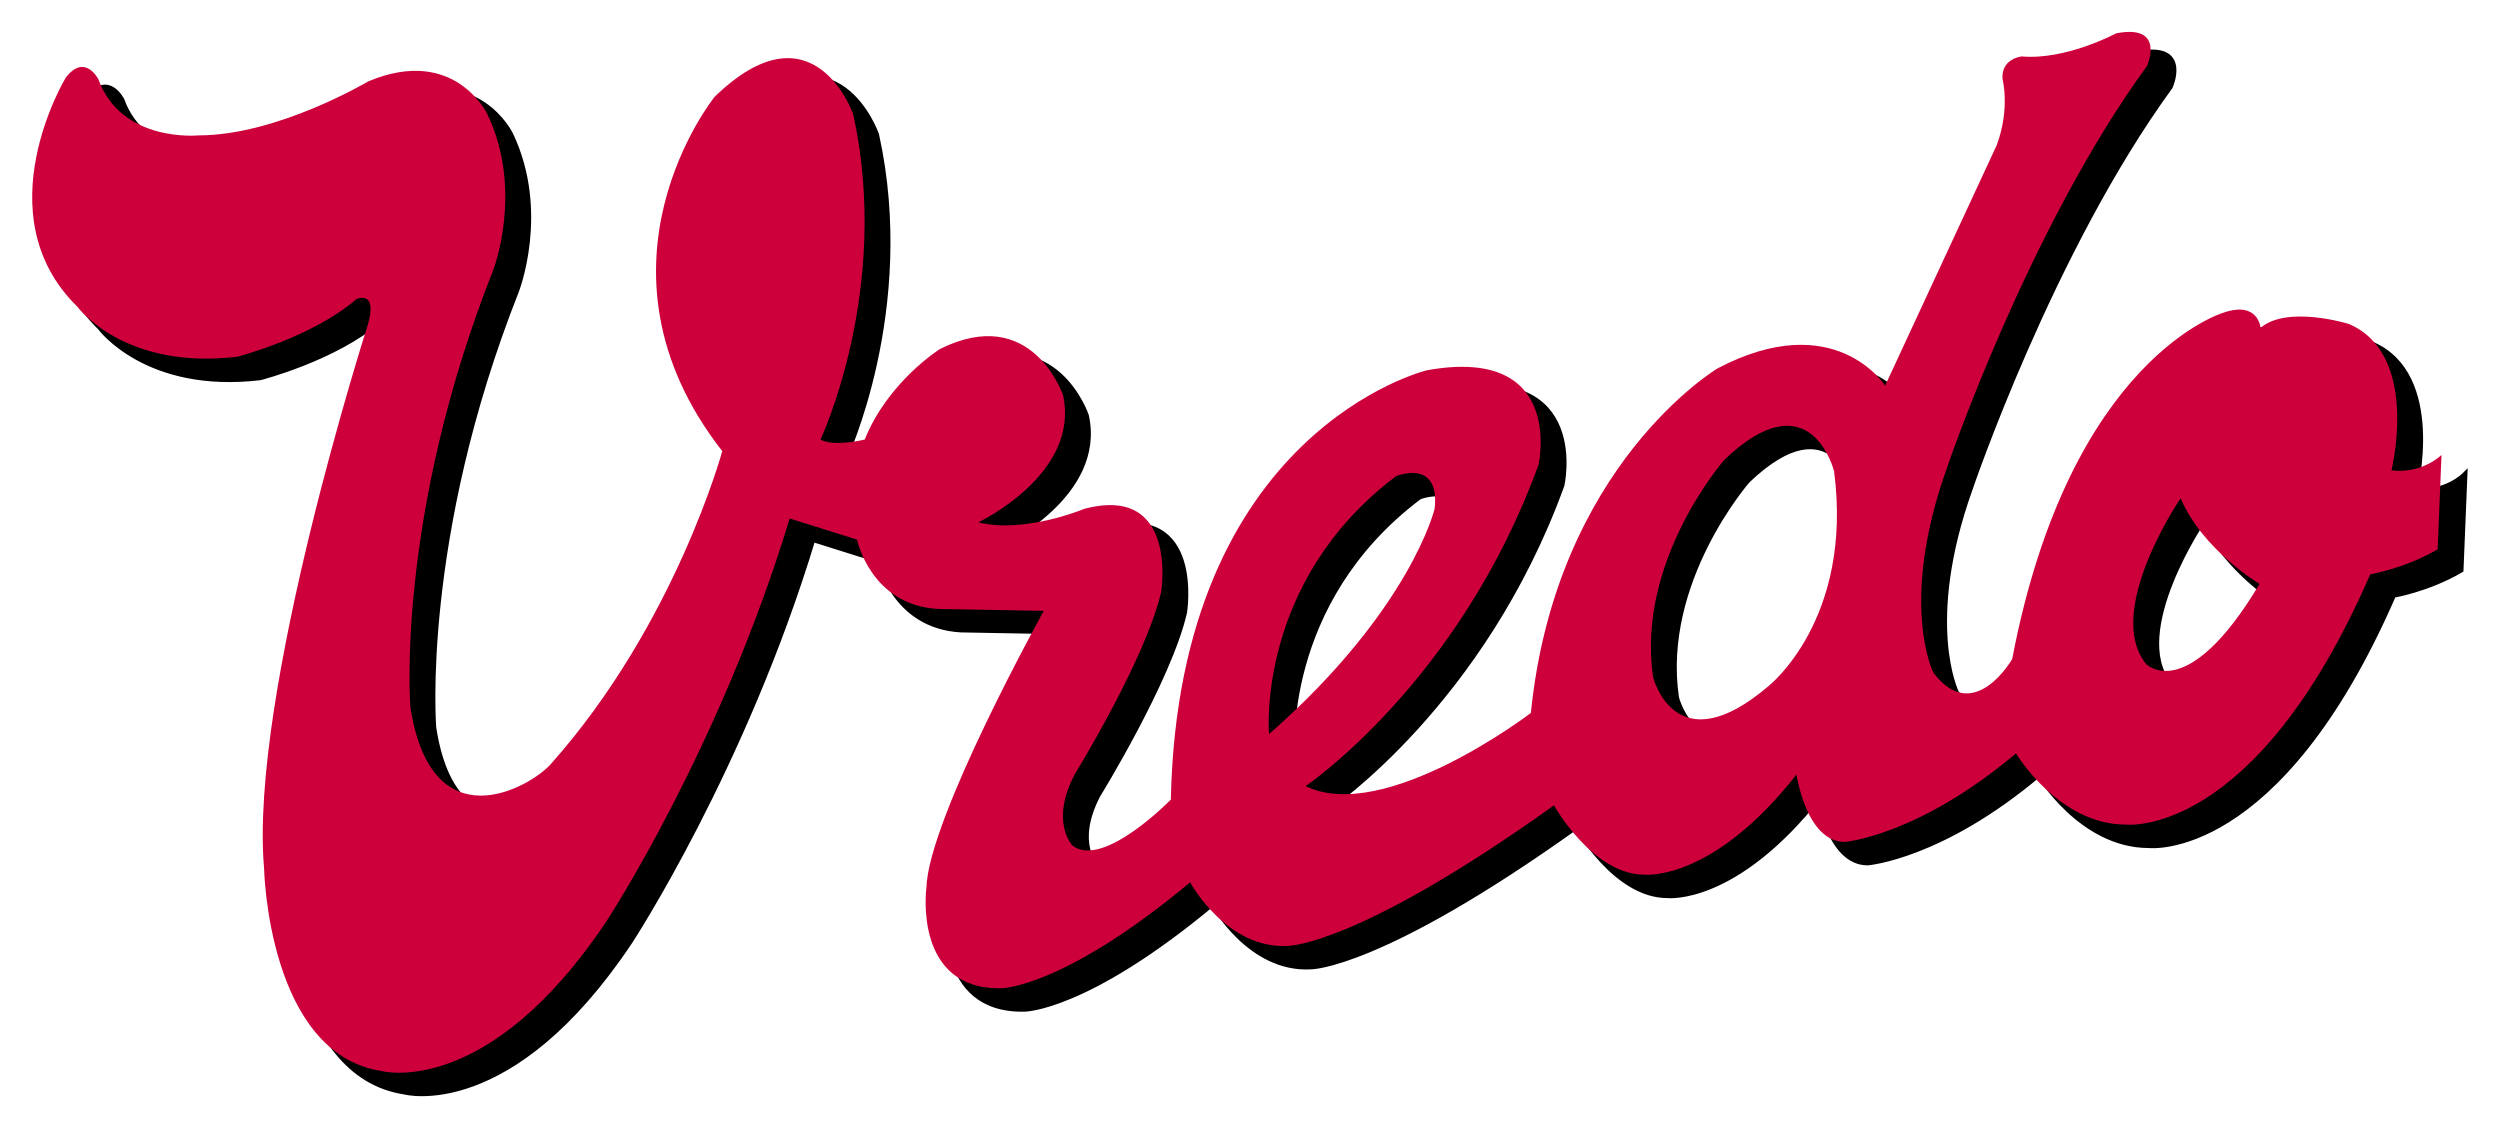 <?xml version="1.0" encoding="UTF-8" standalone="no"?>
<!DOCTYPE svg PUBLIC "-//W3C//DTD SVG 1.1//EN" "http://www.w3.org/Graphics/SVG/1.1/DTD/svg11.dtd">
<!-- Created with Inkscape (http://www.inkscape.org/) by Marsupilami -->
<svg
   xmlns:svg="http://www.w3.org/2000/svg"
   xmlns="http://www.w3.org/2000/svg"
   version="1.1"
   width="1024"
   height="462"
   viewBox="-2.311 -2.311 180.967 81.664"
   id="svg5000">
  <defs
     id="defs5002" />
  <path
     d="m 157.217,35.255 c 0,0 -5.576,8.155 -2.51,11.988 0,0 2.926,3.067 8.224,-5.785 0,0 -4.112,-2.439 -5.714,-6.202 z m -33.036,-2.788 c 0,0 -6.411,7.317 -5.156,15.751 0,0 1.601,6.412 8.361,0.627 0,0 6.135,-4.81 4.74,-15.543 0,0 -1.673,-6.83 -7.945,-0.836 z m -20.977,3.555 c 0.417,-3.694 -2.789,-2.37 -2.789,-2.37 -10.175,7.666 -9.2,18.677 -9.2,18.677 10.246,-8.99 11.989,-16.308 11.989,-16.308 z M 6.467,4.937 c 1.671,4.6 7.247,4.043 7.247,4.043 5.715,0 12.266,-3.902 12.266,-3.902 6.272,-2.647 8.643,2.369 8.643,2.369 2.649,5.576 0.417,11.291 0.417,11.291 -7.11,17.981 -5.994,31.641 -5.994,31.641 1.534,9.898 8.668,5.808 10.176,4.111 8.99,-10.104 12.405,-22.649 12.405,-22.649 -10.455,-13.383 -0.557,-25.649 -0.557,-25.649 7.179,-6.97 10.036,1.254 10.036,1.254 2.788,12.685 -2.37,23.556 -2.37,23.556 0.976,0.56 3.206,0 3.206,0 1.673,-4.18 5.436,-6.55 5.436,-6.55 6.691,-3.345 8.921,3.345 8.921,3.345 1.254,5.715 -6.133,9.2 -6.133,9.2 3.345,0.836 7.666,-0.975 7.666,-0.975 6.829,-1.812 5.574,5.992 5.574,5.992 -1.114,4.88 -6.271,13.242 -6.271,13.242 -1.812,3.485 -0.14,5.156 -0.14,5.156 2.231,1.675 7.109,-3.345 7.109,-3.345 0.557,-26.761 18.54,-31.082 18.54,-31.082 10.036,-1.811 8.084,6.829 8.084,6.829 -5.714,15.751 -16.866,23.28 -16.866,23.28 5.716,2.786 16.309,-5.298 16.309,-5.298 1.811,-17.983 13.521,-24.951 13.521,-24.951 8.502,-4.46 12.126,1.255 12.126,1.255 l 8.084,-17.424 c 0.978,-2.649 0.417,-4.74 0.417,-4.74 -0.136,-1.534 1.396,-1.671 1.396,-1.671 3.206,0.278 6.83,-1.674 6.83,-1.674 3.623,-0.696 2.23,2.37 2.23,2.37 -8.641,11.847 -14.496,29.132 -14.496,29.132 -3.486,9.758 -0.976,14.775 -0.976,14.775 2.926,3.904 5.715,-0.975 5.715,-0.975 4.183,-21.885 15.334,-25.091 15.334,-25.091 2.507,-0.836 2.646,1.115 2.646,1.115 1.952,-1.673 6.414,-0.278 6.414,-0.278 5.157,2.229 3.066,10.592 3.066,10.592 2.229,0.279 3.625,-1.115 3.625,-1.115 l -0.28,6.831 c -2.37,1.394 -4.878,1.812 -4.878,1.812 -8.365,19.235 -17.704,18.119 -17.704,18.119 -4.879,0 -7.945,-5.157 -7.945,-5.157 -7.107,5.995 -12.406,6.412 -12.406,6.412 -2.788,0 -3.485,-4.879 -3.485,-4.879 -6.133,7.806 -11.011,7.249 -11.011,7.249 -3.764,0 -6.55,-5.019 -6.55,-5.019 -14.219,10.176 -19.238,10.176 -19.238,10.176 -4.46,0.279 -7.107,-4.6 -7.107,-4.6 -9.2,7.666 -13.661,7.666 -13.661,7.666 -6.411,0.139 -5.435,-7.249 -5.435,-7.249 0.138,-5.018 8.502,-20.071 8.502,-20.071 l -7.668,-0.14 c -4.878,-0.279 -5.854,-5.018 -5.854,-5.018 l -4.879,-1.534 c -5.019,16.587 -13.242,29.133 -13.242,29.133 -8.641,12.963 -16.308,10.873 -16.308,10.873 -8.225,-1.255 -8.504,-14.635 -8.504,-14.635 -1.115,-12.546 7.527,-39.447 7.527,-39.447 0.698,-2.51 -0.835,-1.812 -0.835,-1.812 -3.208,2.786 -8.644,4.181 -8.644,4.181 -8.222,0.976 -11.57,-3.624 -11.57,-3.624 -6.829,-6.69 -0.836,-16.587 -0.836,-16.587 1.395,-1.812 2.371,0.139 2.371,0.139 z"
     id="path3446"
     style="fill:#000000;fill-opacity:1;stroke:#000000;stroke-width:0.419;stroke-linecap:butt;stroke-linejoin:miter;stroke-miterlimit:4;stroke-opacity:1;stroke-dasharray:none" />
  <path
     d="m 155.552,33.765 c 0,0 -5.576,8.154 -2.51,11.988 0,0 2.929,3.066 8.225,-5.785 0,0 -4.112,-2.439 -5.715,-6.202 m -33.034,-2.788 c 0,0 -6.412,7.317 -5.157,15.751 0,0 1.603,6.412 8.361,0.626 0,0 6.134,-4.809 4.74,-15.541 0,0 -1.673,-6.83 -7.944,-0.836 m -20.98,3.554 c 0.417,-3.695 -2.788,-2.369 -2.788,-2.369 -10.175,7.666 -9.2,18.677 -9.2,18.677 10.245,-8.99 11.988,-16.309 11.988,-16.309 M 4.802,3.448 c 1.673,4.601 7.249,4.043 7.249,4.043 5.714,0 12.266,-3.902 12.266,-3.902 6.271,-2.648 8.643,2.369 8.643,2.369 2.647,5.576 0.417,11.29 0.417,11.29 -7.11,17.983 -5.994,31.642 -5.994,31.642 1.534,9.896 8.668,5.808 10.175,4.111 8.991,-10.105 12.406,-22.649 12.406,-22.649 -10.455,-13.384 -0.557,-25.65 -0.557,-25.65 7.179,-6.969 10.036,1.255 10.036,1.255 2.788,12.685 -2.37,23.556 -2.37,23.556 0.976,0.557 3.205,0 3.205,0 1.674,-4.181 5.438,-6.55 5.438,-6.55 6.69,-3.345 8.921,3.345 8.921,3.345 1.252,5.715 -6.134,9.2 -6.134,9.2 3.345,0.836 7.666,-0.976 7.666,-0.976 6.83,-1.811 5.575,5.994 5.575,5.994 -1.115,4.88 -6.272,13.242 -6.272,13.242 -1.811,3.485 -0.139,5.156 -0.139,5.156 2.23,1.674 7.109,-3.345 7.109,-3.345 0.557,-26.761 18.54,-31.082 18.54,-31.082 10.036,-1.812 8.084,6.829 8.084,6.829 -5.715,15.751 -16.866,23.28 -16.866,23.28 5.715,2.786 16.308,-5.298 16.308,-5.298 1.812,-17.983 13.523,-24.951 13.523,-24.951 8.501,-4.46 12.125,1.255 12.125,1.255 l 8.086,-17.424 c 0.975,-2.649 0.419,-4.74 0.419,-4.74 -0.14,-1.534 1.393,-1.673 1.393,-1.673 3.206,0.279 6.831,-1.673 6.831,-1.673 3.623,-0.696 2.229,2.37 2.229,2.37 -8.641,11.847 -14.495,29.132 -14.495,29.132 -3.485,9.758 -0.978,14.774 -0.978,14.774 2.928,3.905 5.716,-0.974 5.716,-0.974 4.181,-21.885 15.332,-25.09 15.332,-25.09 2.51,-0.838 2.646,1.114 2.646,1.114 1.954,-1.673 6.414,-0.278 6.414,-0.278 5.157,2.229 3.066,10.592 3.066,10.592 2.232,0.279 3.625,-1.115 3.625,-1.115 l -0.279,6.831 c -2.369,1.393 -4.879,1.811 -4.879,1.811 -8.364,19.235 -17.704,18.12 -17.704,18.12 -4.878,0 -7.945,-5.157 -7.945,-5.157 -7.107,5.995 -12.405,6.412 -12.405,6.412 -2.786,0 -3.485,-4.879 -3.485,-4.879 -6.133,7.806 -11.012,7.249 -11.012,7.249 -3.761,0 -6.55,-5.019 -6.55,-5.019 -14.217,10.176 -19.236,10.176 -19.236,10.176 -4.46,0.279 -7.109,-4.6 -7.109,-4.6 -9.199,7.666 -13.66,7.666 -13.66,7.666 -6.412,0.139 -5.436,-7.249 -5.436,-7.249 0.139,-5.018 8.502,-20.073 8.502,-20.073 l -7.666,-0.139 c -4.879,-0.28 -5.855,-5.019 -5.855,-5.019 l -4.879,-1.532 c -5.016,16.587 -13.242,29.133 -13.242,29.133 -8.64,12.963 -16.306,10.873 -16.306,10.873 -8.224,-1.255 -8.502,-14.636 -8.502,-14.636 -1.116,-12.545 7.526,-39.446 7.526,-39.446 0.698,-2.51 -0.836,-1.812 -0.836,-1.812 -3.206,2.786 -8.643,4.181 -8.643,4.181 -8.224,0.976 -11.569,-3.624 -11.569,-3.624 -6.831,-6.691 -0.838,-16.587 -0.838,-16.587 1.395,-1.812 2.37,0.139 2.37,0.139"
     id="path3450"
     style="fill:#cd003c;fill-opacity:1;fill-rule:nonzero;stroke:none" />
</svg>
<!-- version: 20110311, original size: 176.34447 77.041756, border: 3% -->
